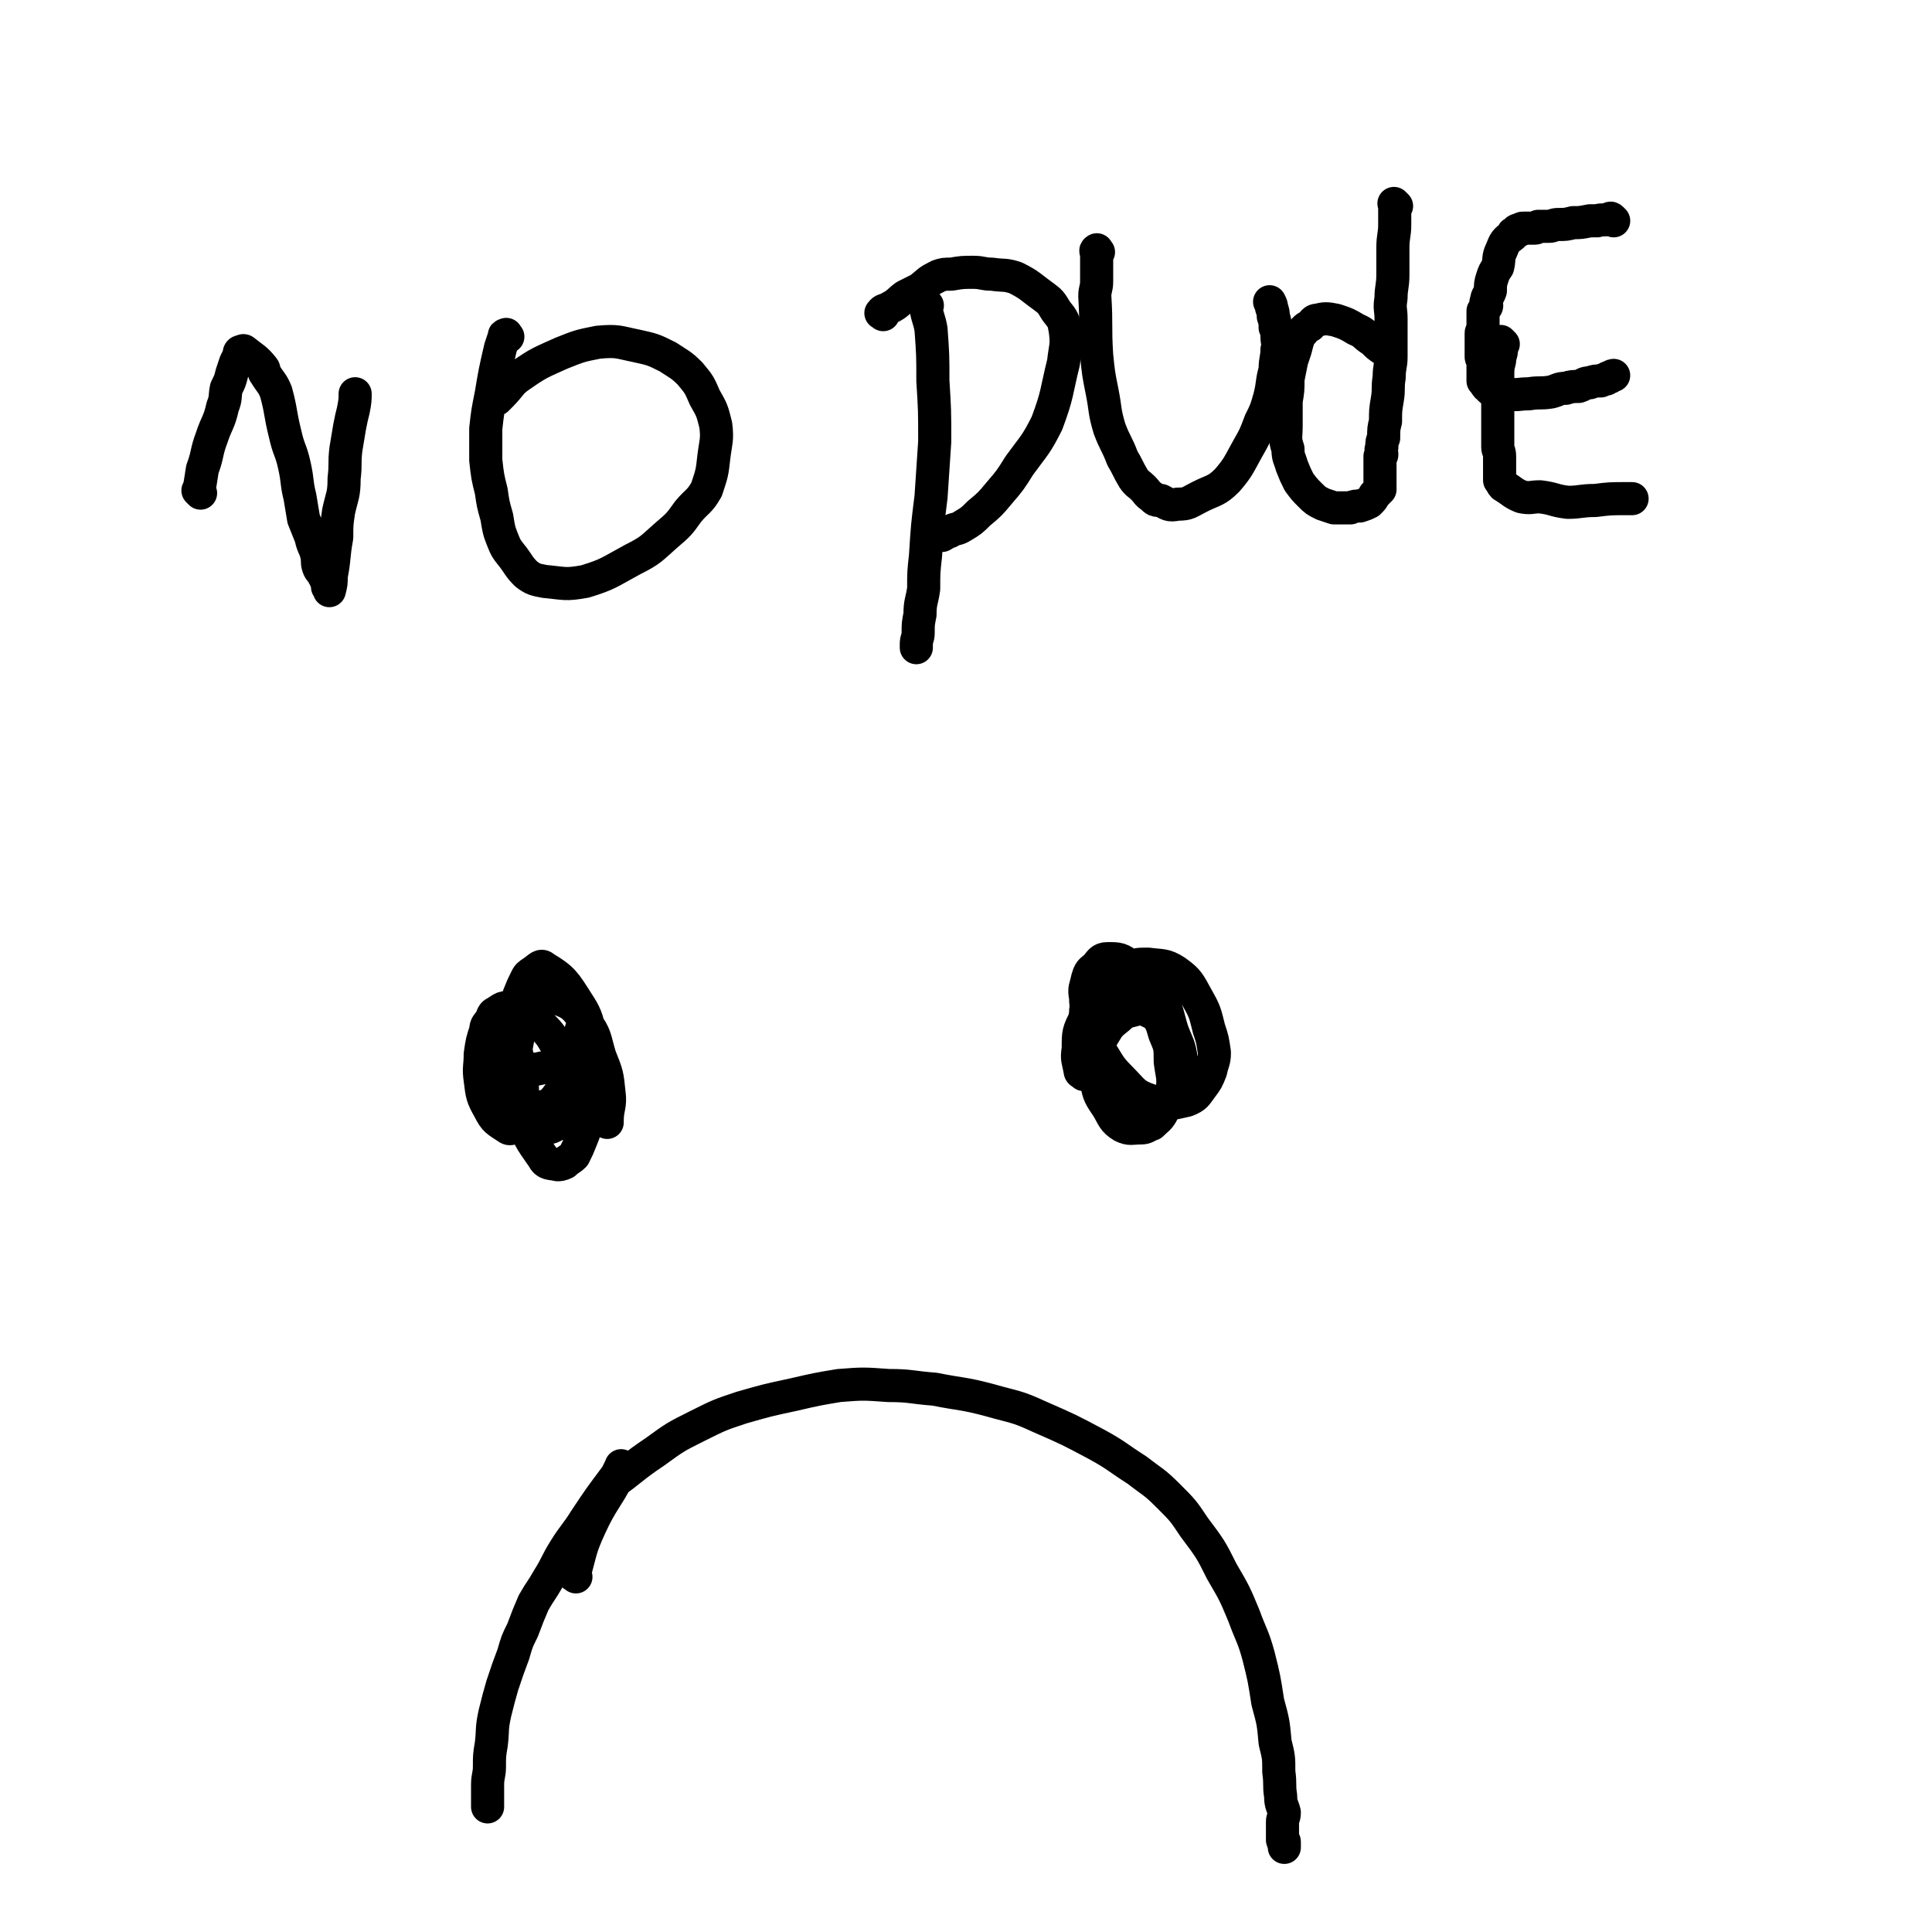 <svg viewBox='0 0 1050 1050' version='1.1' xmlns='http://www.w3.org/2000/svg' xmlns:xlink='http://www.w3.org/1999/xlink'><g fill='none' stroke='#000000' stroke-width='18' stroke-linecap='round' stroke-linejoin='round'><path d='M271,593c-1,-1 -1,-1 -1,-1 -1,-1 0,0 0,0 0,0 0,0 0,0 7,-4 7,-4 14,-8 4,-2 4,-3 8,-3 4,-1 5,-1 9,0 6,2 6,2 11,6 4,4 5,4 6,9 2,6 2,6 1,12 -1,6 -1,6 -3,11 -2,5 -2,5 -4,9 -2,2 -3,2 -5,4 -2,1 -3,1 -4,1 -4,-1 -6,0 -8,-4 -7,-10 -8,-11 -12,-24 -3,-12 -2,-13 -3,-26 -1,-11 -1,-11 0,-23 0,-8 1,-8 2,-15 2,-5 2,-5 4,-9 1,-2 1,-2 4,-4 3,-2 4,-4 6,-2 10,6 11,8 18,19 4,6 5,9 6,14 0,1 -2,-3 -3,-2 -3,6 -1,9 -4,17 -2,7 -2,7 -5,14 -3,5 -3,5 -6,9 -2,2 -2,3 -5,4 -5,1 -5,1 -10,1 -6,-1 -7,-1 -11,-4 -6,-3 -5,-5 -9,-10 -2,-4 -3,-4 -4,-8 -1,-5 -1,-6 0,-10 1,-4 2,-3 4,-6 1,-2 0,-3 2,-4 2,-1 2,-1 5,-1 2,0 3,0 4,2 2,2 1,3 2,6 1,9 2,9 3,17 1,6 1,7 1,13 0,5 -1,5 -1,9 -1,2 -1,2 -1,4 -1,1 0,2 -1,2 -2,1 -4,2 -5,1 -6,-4 -7,-4 -10,-10 -4,-7 -4,-8 -5,-16 -1,-7 0,-7 0,-14 1,-7 1,-7 3,-13 0,-3 1,-3 3,-6 1,-3 1,-3 3,-4 3,-2 4,-3 7,-2 8,2 9,3 16,8 6,6 6,6 10,13 3,6 3,7 5,13 2,5 2,5 2,10 1,5 0,5 -1,10 -1,3 -2,3 -4,6 -1,2 0,2 -2,3 -3,1 -4,3 -7,1 -6,-4 -7,-6 -11,-13 -4,-10 -4,-11 -5,-22 0,-8 1,-8 2,-17 2,-5 1,-6 4,-11 2,-3 2,-3 6,-5 4,-2 5,-4 9,-2 9,3 11,4 17,13 6,8 5,9 8,19 4,10 4,10 5,20 1,7 -1,8 -1,15 0,1 0,1 0,1 '/><path d='M589,584c-1,-1 -1,-1 -1,-1 -1,-1 0,0 0,0 0,0 -1,0 -1,-1 -1,-6 -2,-6 -1,-12 0,-9 0,-9 4,-17 3,-9 3,-9 9,-17 5,-6 6,-6 13,-9 5,-3 6,-3 12,-3 7,1 9,0 15,4 7,5 7,6 12,15 4,7 4,8 6,16 2,6 2,6 3,13 0,5 -1,5 -2,10 -2,5 -2,5 -5,9 -3,4 -3,5 -8,7 -9,2 -11,3 -20,0 -9,-3 -9,-5 -16,-12 -6,-6 -6,-7 -11,-15 -4,-9 -3,-9 -5,-18 -2,-5 -3,-5 -3,-11 -1,-5 0,-5 1,-10 1,-3 1,-4 4,-6 3,-3 3,-5 7,-5 6,0 7,0 12,4 9,6 10,7 16,16 5,9 4,9 7,19 3,8 4,8 5,16 1,5 -1,5 -1,11 0,2 0,2 0,4 -1,3 0,4 -2,6 -5,3 -6,4 -12,4 -6,0 -7,0 -13,-4 -7,-3 -7,-4 -12,-10 -5,-6 -5,-7 -8,-14 -3,-6 -3,-6 -4,-12 -1,-5 -1,-5 0,-10 0,-3 0,-3 2,-5 4,-4 5,-5 10,-7 6,-1 7,-1 13,1 6,3 7,3 11,9 5,6 5,6 7,13 3,7 3,7 3,15 1,8 2,8 1,16 -1,6 -2,6 -5,11 -2,4 -3,4 -6,7 -3,1 -3,2 -6,2 -5,0 -6,1 -10,-1 -5,-3 -5,-5 -8,-10 -4,-6 -5,-7 -6,-14 -2,-7 -1,-7 0,-14 1,-7 1,-7 4,-12 3,-5 3,-5 8,-9 3,-3 4,-3 8,-4 3,-1 4,-1 7,0 4,2 5,2 8,5 4,4 4,5 6,10 2,6 2,7 2,13 0,7 0,8 -2,15 -2,5 -3,6 -7,10 -3,3 -4,4 -8,5 -6,1 -7,1 -11,-1 -6,-4 -6,-5 -10,-12 -4,-6 -4,-6 -6,-14 -2,-4 -1,-4 -2,-9 0,-2 0,-2 0,-4 '/><path d='M313,857c-1,-1 -2,-1 -1,-1 4,-14 3,-14 9,-27 6,-13 9,-15 14,-25 1,-1 -3,3 -2,2 10,-7 11,-9 23,-17 11,-8 11,-8 23,-14 12,-6 12,-6 24,-10 14,-4 14,-4 28,-7 13,-3 13,-3 25,-5 13,-1 13,-1 27,0 12,0 12,1 25,2 15,3 15,2 30,6 14,4 14,3 27,9 16,7 16,7 31,15 11,6 11,7 22,14 9,7 9,6 17,14 8,8 8,8 14,17 9,12 9,12 15,24 7,12 7,12 12,24 4,11 5,11 8,22 3,12 3,12 5,25 3,11 3,11 4,22 2,8 2,8 2,16 1,7 0,7 1,13 0,5 1,5 2,9 0,3 -1,3 -1,5 0,2 0,2 0,4 0,2 0,2 0,4 0,1 0,1 0,2 0,1 1,0 1,1 0,1 0,1 0,2 0,0 0,0 0,1 0,0 0,0 0,0 '/><path d='M339,798c-1,-1 -1,-1 -1,-1 -1,-1 0,0 0,0 0,1 0,1 -1,1 -1,2 -1,2 -2,4 -9,12 -9,12 -17,24 -5,8 -6,8 -11,16 -5,8 -4,8 -9,16 -4,7 -4,6 -8,13 -3,7 -3,7 -6,15 -3,6 -3,6 -5,13 -3,8 -3,8 -6,17 -2,7 -2,7 -4,15 -2,9 -1,9 -2,17 -1,6 -1,6 -1,12 0,5 -1,5 -1,10 0,4 0,4 0,8 0,2 0,2 0,4 '/><path d='M109,268c-1,-1 -1,-1 -1,-1 -1,-1 0,0 0,0 1,-5 1,-6 2,-12 3,-8 2,-9 5,-17 3,-9 4,-8 6,-17 2,-5 1,-5 2,-10 2,-4 2,-4 3,-8 1,-3 1,-3 2,-6 1,-2 1,-2 2,-4 0,-1 0,-1 0,-1 0,-1 1,-1 1,-1 0,0 0,0 0,0 1,0 1,-1 2,0 5,4 6,4 10,9 1,1 0,2 1,3 3,5 4,5 6,10 3,11 2,11 5,23 2,9 3,8 5,17 2,9 1,9 3,17 1,6 1,6 2,12 2,5 2,5 4,10 1,5 2,5 3,9 1,4 0,4 1,7 1,3 2,2 3,5 1,1 1,1 1,2 1,1 1,1 1,2 0,1 0,2 0,2 1,1 1,1 1,2 0,0 0,0 0,0 0,0 0,0 0,0 1,-4 1,-4 1,-8 2,-10 1,-10 3,-21 0,-7 0,-7 1,-14 2,-9 3,-9 3,-18 1,-8 0,-8 1,-16 1,-6 1,-6 2,-12 1,-5 1,-5 2,-9 1,-5 1,-6 1,-9 '/><path d='M276,183c-1,-1 -1,-2 -1,-1 -1,0 -1,0 -1,1 -1,3 -1,3 -2,6 -3,13 -3,13 -5,25 -2,10 -2,10 -3,19 0,8 0,9 0,17 1,9 1,9 3,17 1,7 1,7 3,14 1,6 1,7 3,12 2,5 2,5 6,10 3,4 3,5 7,9 4,3 5,3 10,4 11,1 11,2 22,0 13,-4 13,-5 26,-12 10,-5 10,-6 18,-13 7,-6 7,-6 12,-13 5,-6 6,-5 10,-12 3,-9 3,-9 4,-18 1,-8 2,-9 1,-17 -2,-8 -2,-8 -6,-15 -3,-7 -3,-7 -8,-13 -5,-5 -6,-5 -12,-9 -8,-4 -8,-4 -17,-6 -10,-2 -10,-3 -21,-2 -10,2 -10,2 -20,6 -11,5 -12,5 -22,12 -6,4 -5,5 -11,11 -1,1 -1,1 -2,2 '/><path d='M504,166c-1,-1 -1,-2 -1,-1 -1,0 0,0 0,1 1,7 2,7 3,13 1,14 1,14 1,28 1,16 1,16 1,33 -1,15 -1,15 -2,30 -2,16 -2,16 -3,32 -1,9 -1,9 -1,18 -1,7 -2,7 -2,14 -1,5 -1,5 -1,10 0,3 -1,3 -1,6 0,1 0,1 0,2 '/><path d='M480,171c-1,-1 -2,-1 -1,-1 1,-2 2,-1 5,-3 4,-2 4,-3 8,-6 4,-2 4,-2 8,-4 5,-4 4,-4 10,-7 3,-1 3,-1 7,-1 6,-1 6,-1 12,-1 5,0 5,1 10,1 7,1 7,0 13,2 8,4 8,5 15,10 4,3 4,3 7,8 4,5 4,5 5,11 1,8 0,8 -1,17 -4,16 -3,17 -9,33 -6,12 -7,12 -15,23 -5,8 -5,8 -11,15 -5,6 -5,6 -11,11 -4,4 -4,4 -9,7 -3,2 -4,1 -7,3 -2,0 -2,1 -4,2 0,0 0,-1 -1,-1 '/><path d='M597,137c-1,-1 -1,-2 -1,-1 -1,0 0,1 0,2 0,7 0,8 0,15 0,4 -1,4 -1,8 1,16 0,16 1,32 1,10 1,10 3,20 2,10 1,10 4,20 3,8 4,8 7,16 3,5 3,6 6,11 2,3 3,3 5,5 3,3 2,3 5,5 2,2 2,2 5,2 4,2 4,3 9,2 6,0 6,-1 12,-4 8,-4 9,-3 15,-9 6,-7 6,-8 11,-17 4,-7 4,-7 7,-15 3,-6 3,-6 5,-13 2,-8 1,-8 3,-15 0,-6 1,-6 1,-11 1,-3 0,-4 0,-7 0,-3 0,-3 -1,-5 0,-3 0,-3 -1,-6 0,-2 0,-2 -1,-5 0,-1 0,-1 -1,-3 '/><path d='M759,112c-1,-1 -1,-1 -1,-1 -1,-1 0,0 0,0 0,0 0,0 0,0 0,5 0,5 0,11 0,6 -1,6 -1,13 0,7 0,7 0,14 0,7 -1,7 -1,13 -1,6 0,6 0,11 0,5 0,5 0,11 0,5 0,5 0,10 0,5 -1,5 -1,11 -1,6 0,6 -1,12 -1,6 -1,6 -1,12 -1,4 -1,4 -1,9 -1,2 -1,2 -1,5 -1,2 0,2 0,4 0,1 -1,1 -1,1 0,1 0,1 0,2 0,1 0,1 0,2 0,0 0,0 0,0 0,1 0,1 0,2 0,1 0,1 0,2 0,0 0,0 0,0 0,1 0,1 0,1 0,1 0,1 0,1 0,1 0,1 0,1 0,1 0,1 0,1 0,1 0,1 0,1 0,1 0,1 0,1 0,1 0,1 0,1 0,1 0,1 0,1 0,0 0,0 0,0 0,1 0,1 0,2 0,0 0,0 0,0 0,0 0,0 0,0 0,0 0,0 0,0 0,0 -1,0 -1,1 -1,1 -1,1 -2,2 -1,2 -1,2 -3,4 -2,1 -2,1 -5,2 -2,0 -3,0 -5,1 -2,0 -2,0 -4,0 -2,0 -2,0 -5,0 -3,-1 -3,-1 -6,-2 -4,-2 -4,-2 -7,-5 -3,-3 -3,-3 -6,-7 -2,-4 -2,-4 -4,-9 -1,-4 -2,-4 -2,-9 -2,-6 -1,-6 -1,-13 0,-6 0,-6 0,-13 1,-6 1,-6 1,-12 1,-5 1,-5 2,-10 1,-3 1,-3 2,-6 1,-4 1,-4 2,-7 1,-2 2,-2 3,-4 1,-1 1,-1 3,-2 2,-2 2,-3 4,-3 4,-1 5,-1 10,0 6,2 6,2 11,5 5,2 4,3 9,6 3,3 3,3 6,5 '/><path d='M877,120c-1,-1 -1,-1 -1,-1 -1,-1 -1,0 -1,0 -3,1 -4,0 -7,1 -2,0 -2,0 -4,0 -5,1 -5,1 -9,1 -4,1 -4,1 -8,1 -3,0 -3,1 -5,1 -3,0 -3,0 -6,0 -1,1 -1,1 -3,1 -1,0 -1,0 -2,0 -1,0 -1,0 -2,0 -1,0 -1,0 -1,0 -1,0 -1,0 -2,1 0,0 0,0 0,0 -1,1 -1,0 -1,0 -1,0 -1,1 -1,1 -1,1 -2,0 -2,2 -4,3 -4,3 -6,8 -2,4 -1,5 -2,9 -2,3 -2,3 -3,6 -1,3 -1,4 -1,7 -1,3 -2,3 -2,5 -1,2 0,2 0,3 0,1 -1,1 -1,2 0,0 0,0 -1,1 0,0 0,0 0,1 0,0 0,0 0,1 0,0 0,0 0,0 0,1 0,1 0,1 0,1 0,1 0,1 0,1 0,1 0,1 0,1 0,1 0,1 0,1 0,1 0,1 0,1 0,1 0,3 0,0 0,0 0,0 0,1 -1,1 -1,2 0,1 0,1 0,2 0,1 0,1 0,1 0,1 0,1 0,1 0,1 0,1 0,1 0,1 0,1 0,1 0,1 0,1 0,1 0,1 0,1 0,1 0,1 0,1 0,2 0,1 0,1 0,2 0,0 0,1 0,1 0,1 1,1 2,2 0,0 -1,0 -1,1 0,1 0,1 0,2 0,1 0,1 0,1 0,1 0,1 0,2 0,0 0,0 0,0 0,1 0,1 0,1 0,0 0,0 0,0 0,1 0,1 0,2 0,0 0,0 0,0 0,1 0,1 0,1 0,1 0,1 0,1 0,0 1,0 1,0 0,0 0,1 0,1 1,2 1,2 2,2 1,2 1,2 3,2 4,2 4,2 8,2 5,1 5,0 11,0 6,-1 6,0 12,-1 4,-1 4,-2 8,-2 3,-1 4,-1 7,-1 3,-1 3,-2 6,-2 3,-1 3,-1 6,-1 2,-1 2,-1 3,-1 1,-1 1,-1 2,-1 1,-1 2,-1 2,-1 '/><path d='M817,187c-1,-1 -1,-1 -1,-1 -1,-1 0,0 0,0 0,0 0,0 0,0 0,2 0,2 0,4 0,3 -1,3 -1,6 -1,4 -1,4 -1,9 -1,5 0,5 0,10 0,6 0,6 0,12 0,4 0,4 0,8 0,4 0,4 0,8 0,2 1,2 1,5 0,2 0,2 0,4 0,1 0,1 0,2 0,1 0,1 0,3 0,0 0,0 0,0 0,1 0,1 0,1 0,1 0,1 0,1 0,1 0,1 0,1 0,1 0,1 0,1 0,0 0,0 0,0 1,1 1,2 2,3 5,3 5,4 10,6 5,1 5,0 10,0 8,1 7,2 15,3 7,0 7,-1 15,-1 8,-1 8,-1 17,-1 1,0 1,0 3,0 '/></g>
</svg>